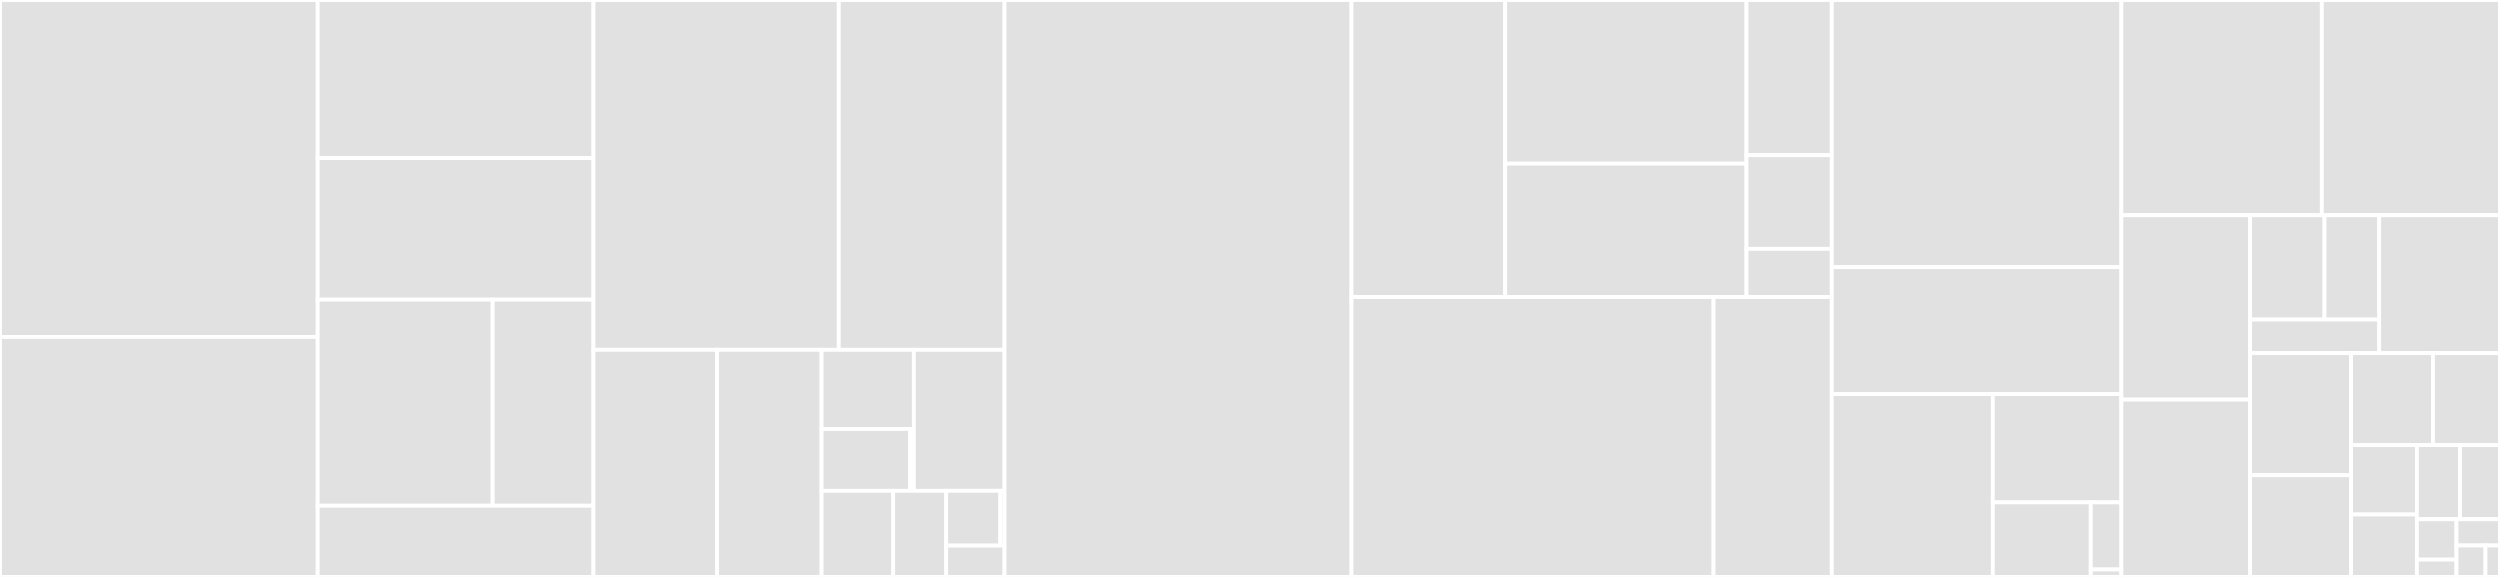 <svg baseProfile="full" width="650" height="150" viewBox="0 0 650 150" version="1.1"
xmlns="http://www.w3.org/2000/svg" xmlns:ev="http://www.w3.org/2001/xml-events"
xmlns:xlink="http://www.w3.org/1999/xlink">

<rect x="0" y="0" width="650" height="150" fill="#333333" stroke="none"/>

<style>rect.s{mask:url(#mask);}</style>
<defs>
  <pattern id="white" width="4" height="4" patternUnits="userSpaceOnUse" patternTransform="rotate(45)">
    <rect width="2" height="2" transform="translate(0,0)" fill="white"></rect>
  </pattern>
  <mask id="mask">
    <rect x="0" y="0" width="100%" height="100%" fill="url(#white)"></rect>
  </mask>
</defs>

<rect x="0" y="0" width="82.6" height="87.609" fill="#e1e1e1" stroke="white" stroke-width="1" class=" tooltipped" data-content="services/contents/filemanager.py"><title>services/contents/filemanager.py</title></rect>
<rect x="0" y="87.609" width="82.6" height="62.391" fill="#e1e1e1" stroke="white" stroke-width="1" class=" tooltipped" data-content="services/contents/manager.py"><title>services/contents/manager.py</title></rect>
<rect x="82.6" y="0" width="71.696" height="41.105" fill="#e1e1e1" stroke="white" stroke-width="1" class=" tooltipped" data-content="services/contents/fileio.py"><title>services/contents/fileio.py</title></rect>
<rect x="82.6" y="41.105" width="71.696" height="36.801" fill="#e1e1e1" stroke="white" stroke-width="1" class=" tooltipped" data-content="services/contents/filecheckpoints.py"><title>services/contents/filecheckpoints.py</title></rect>
<rect x="82.6" y="77.905" width="45.494" height="53.587" fill="#e1e1e1" stroke="white" stroke-width="1" class=" tooltipped" data-content="services/contents/handlers.py"><title>services/contents/handlers.py</title></rect>
<rect x="128.094" y="77.905" width="26.202" height="53.587" fill="#e1e1e1" stroke="white" stroke-width="1" class=" tooltipped" data-content="services/contents/largefilemanager.py"><title>services/contents/largefilemanager.py</title></rect>
<rect x="82.6" y="131.492" width="71.696" height="18.508" fill="#e1e1e1" stroke="white" stroke-width="1" class=" tooltipped" data-content="services/contents/checkpoints.py"><title>services/contents/checkpoints.py</title></rect>
<rect x="154.297" y="0" width="63.786" height="90.953" fill="#e1e1e1" stroke="white" stroke-width="1" class=" tooltipped" data-content="services/kernels/handlers.py"><title>services/kernels/handlers.py</title></rect>
<rect x="218.083" y="0" width="43.09" height="90.953" fill="#e1e1e1" stroke="white" stroke-width="1" class=" tooltipped" data-content="services/kernels/kernelmanager.py"><title>services/kernels/kernelmanager.py</title></rect>
<rect x="154.297" y="90.953" width="32.141" height="59.047" fill="#e1e1e1" stroke="white" stroke-width="1" class=" tooltipped" data-content="services/sessions/sessionmanager.py"><title>services/sessions/sessionmanager.py</title></rect>
<rect x="186.438" y="90.953" width="27.176" height="59.047" fill="#e1e1e1" stroke="white" stroke-width="1" class=" tooltipped" data-content="services/sessions/handlers.py"><title>services/sessions/handlers.py</title></rect>
<rect x="213.614" y="90.953" width="23.99" height="20.582" fill="#e1e1e1" stroke="white" stroke-width="1" class=" tooltipped" data-content="services/config/manager.py"><title>services/config/manager.py</title></rect>
<rect x="213.614" y="111.535" width="23.03" height="16.079" fill="#e1e1e1" stroke="white" stroke-width="1" class=" tooltipped" data-content="services/config/handlers.py"><title>services/config/handlers.py</title></rect>
<rect x="236.644" y="111.535" width="0.96" height="16.079" fill="#e1e1e1" stroke="white" stroke-width="1" class=" tooltipped" data-content="services/config/__init__.py"><title>services/config/__init__.py</title></rect>
<rect x="237.604" y="90.953" width="23.569" height="36.661" fill="#e1e1e1" stroke="white" stroke-width="1" class=" tooltipped" data-content="services/kernelspecs/handlers.py"><title>services/kernelspecs/handlers.py</title></rect>
<rect x="213.614" y="127.614" width="18.61" height="22.386" fill="#e1e1e1" stroke="white" stroke-width="1" class=" tooltipped" data-content="services/api/handlers.py"><title>services/api/handlers.py</title></rect>
<rect x="232.224" y="127.614" width="13.785" height="22.386" fill="#e1e1e1" stroke="white" stroke-width="1" class=" tooltipped" data-content="services/nbconvert/handlers.py"><title>services/nbconvert/handlers.py</title></rect>
<rect x="246.009" y="127.614" width="14.08" height="14.246" fill="#e1e1e1" stroke="white" stroke-width="1" class=" tooltipped" data-content="services/security/handlers.py"><title>services/security/handlers.py</title></rect>
<rect x="260.09" y="127.614" width="1.083" height="14.246" fill="#e1e1e1" stroke="white" stroke-width="1" class=" tooltipped" data-content="services/security/__init__.py"><title>services/security/__init__.py</title></rect>
<rect x="246.009" y="141.86" width="15.164" height="8.14" fill="#e1e1e1" stroke="white" stroke-width="1" class=" tooltipped" data-content="services/shutdown.py"><title>services/shutdown.py</title></rect>
<rect x="261.173" y="0" width="90.212" height="150.0" fill="#e1e1e1" stroke="white" stroke-width="1" class=" tooltipped" data-content="serverapp.py"><title>serverapp.py</title></rect>
<rect x="351.385" y="0" width="39.961" height="77.224" fill="#e1e1e1" stroke="white" stroke-width="1" class=" tooltipped" data-content="extension/application.py"><title>extension/application.py</title></rect>
<rect x="391.345" y="0" width="62.738" height="42.547" fill="#e1e1e1" stroke="white" stroke-width="1" class=" tooltipped" data-content="extension/manager.py"><title>extension/manager.py</title></rect>
<rect x="391.345" y="42.547" width="62.738" height="34.677" fill="#e1e1e1" stroke="white" stroke-width="1" class=" tooltipped" data-content="extension/serverextension.py"><title>extension/serverextension.py</title></rect>
<rect x="454.084" y="0" width="22.178" height="40.351" fill="#e1e1e1" stroke="white" stroke-width="1" class=" tooltipped" data-content="extension/handler.py"><title>extension/handler.py</title></rect>
<rect x="454.084" y="40.351" width="22.178" height="24.35" fill="#e1e1e1" stroke="white" stroke-width="1" class=" tooltipped" data-content="extension/utils.py"><title>extension/utils.py</title></rect>
<rect x="454.084" y="64.701" width="22.178" height="12.523" fill="#e1e1e1" stroke="white" stroke-width="1" class=" tooltipped" data-content="extension/config.py"><title>extension/config.py</title></rect>
<rect x="351.385" y="77.224" width="94.135" height="72.776" fill="#e1e1e1" stroke="white" stroke-width="1" class=" tooltipped" data-content="base/handlers.py"><title>base/handlers.py</title></rect>
<rect x="445.52" y="77.224" width="30.742" height="72.776" fill="#e1e1e1" stroke="white" stroke-width="1" class=" tooltipped" data-content="base/zmqhandlers.py"><title>base/zmqhandlers.py</title></rect>
<rect x="476.262" y="0" width="75.297" height="69.467" fill="#e1e1e1" stroke="white" stroke-width="1" class=" tooltipped" data-content="gateway/managers.py"><title>gateway/managers.py</title></rect>
<rect x="476.262" y="69.467" width="75.297" height="32.992" fill="#e1e1e1" stroke="white" stroke-width="1" class=" tooltipped" data-content="gateway/handlers.py"><title>gateway/handlers.py</title></rect>
<rect x="476.262" y="102.459" width="41.868" height="47.541" fill="#e1e1e1" stroke="white" stroke-width="1" class=" tooltipped" data-content="auth/login.py"><title>auth/login.py</title></rect>
<rect x="518.13" y="102.459" width="33.429" height="28.155" fill="#e1e1e1" stroke="white" stroke-width="1" class=" tooltipped" data-content="auth/security.py"><title>auth/security.py</title></rect>
<rect x="518.13" y="130.614" width="25.47" height="19.386" fill="#e1e1e1" stroke="white" stroke-width="1" class=" tooltipped" data-content="auth/__main__.py"><title>auth/__main__.py</title></rect>
<rect x="543.599" y="130.614" width="7.959" height="17.447" fill="#e1e1e1" stroke="white" stroke-width="1" class=" tooltipped" data-content="auth/logout.py"><title>auth/logout.py</title></rect>
<rect x="543.599" y="148.061" width="7.959" height="1.939" fill="#e1e1e1" stroke="white" stroke-width="1" class=" tooltipped" data-content="auth/__init__.py"><title>auth/__init__.py</title></rect>
<rect x="551.559" y="0" width="52.116" height="55.956" fill="#e1e1e1" stroke="white" stroke-width="1" class=" tooltipped" data-content="pytest_plugin.py"><title>pytest_plugin.py</title></rect>
<rect x="603.675" y="0" width="46.325" height="55.956" fill="#e1e1e1" stroke="white" stroke-width="1" class=" tooltipped" data-content="traittypes.py"><title>traittypes.py</title></rect>
<rect x="551.559" y="55.956" width="33.47" height="47.944" fill="#e1e1e1" stroke="white" stroke-width="1" class=" tooltipped" data-content="utils.py"><title>utils.py</title></rect>
<rect x="551.559" y="103.9" width="33.47" height="46.1" fill="#e1e1e1" stroke="white" stroke-width="1" class=" tooltipped" data-content="nbconvert/handlers.py"><title>nbconvert/handlers.py</title></rect>
<rect x="585.029" y="55.956" width="19.34" height="27.125" fill="#e1e1e1" stroke="white" stroke-width="1" class=" tooltipped" data-content="terminal/api_handlers.py"><title>terminal/api_handlers.py</title></rect>
<rect x="604.369" y="55.956" width="14.221" height="27.125" fill="#e1e1e1" stroke="white" stroke-width="1" class=" tooltipped" data-content="terminal/__init__.py"><title>terminal/__init__.py</title></rect>
<rect x="585.029" y="83.081" width="33.561" height="8.735" fill="#e1e1e1" stroke="white" stroke-width="1" class=" tooltipped" data-content="terminal/handlers.py"><title>terminal/handlers.py</title></rect>
<rect x="618.59" y="55.956" width="31.41" height="35.86" fill="#e1e1e1" stroke="white" stroke-width="1" class=" tooltipped" data-content="config_manager.py"><title>config_manager.py</title></rect>
<rect x="585.029" y="91.816" width="26.254" height="31.737" fill="#e1e1e1" stroke="white" stroke-width="1" class=" tooltipped" data-content="i18n/__init__.py"><title>i18n/__init__.py</title></rect>
<rect x="585.029" y="123.553" width="26.254" height="26.447" fill="#e1e1e1" stroke="white" stroke-width="1" class=" tooltipped" data-content="files/handlers.py"><title>files/handlers.py</title></rect>
<rect x="611.282" y="91.816" width="21.295" height="23.911" fill="#e1e1e1" stroke="white" stroke-width="1" class=" tooltipped" data-content="_sysinfo.py"><title>_sysinfo.py</title></rect>
<rect x="632.577" y="91.816" width="17.423" height="23.911" fill="#e1e1e1" stroke="white" stroke-width="1" class=" tooltipped" data-content="log.py"><title>log.py</title></rect>
<rect x="611.282" y="115.727" width="17.108" height="18.038" fill="#e1e1e1" stroke="white" stroke-width="1" class=" tooltipped" data-content="kernelspecs/handlers.py"><title>kernelspecs/handlers.py</title></rect>
<rect x="611.282" y="133.766" width="17.108" height="16.234" fill="#e1e1e1" stroke="white" stroke-width="1" class=" tooltipped" data-content="_tz.py"><title>_tz.py</title></rect>
<rect x="628.39" y="115.727" width="11.205" height="19.278" fill="#e1e1e1" stroke="white" stroke-width="1" class=" tooltipped" data-content="view/handlers.py"><title>view/handlers.py</title></rect>
<rect x="639.595" y="115.727" width="10.405" height="19.278" fill="#e1e1e1" stroke="white" stroke-width="1" class=" tooltipped" data-content="__init__.py"><title>__init__.py</title></rect>
<rect x="628.39" y="135.006" width="10.29" height="10.496" fill="#e1e1e1" stroke="white" stroke-width="1" class=" tooltipped" data-content="prometheus/metrics.py"><title>prometheus/metrics.py</title></rect>
<rect x="628.39" y="145.502" width="10.29" height="4.498" fill="#e1e1e1" stroke="white" stroke-width="1" class=" tooltipped" data-content="prometheus/log_functions.py"><title>prometheus/log_functions.py</title></rect>
<rect x="638.681" y="135.006" width="11.319" height="6.816" fill="#e1e1e1" stroke="white" stroke-width="1" class=" tooltipped" data-content="transutils.py"><title>transutils.py</title></rect>
<rect x="638.681" y="141.821" width="7.546" height="8.179" fill="#e1e1e1" stroke="white" stroke-width="1" class=" tooltipped" data-content="__main__.py"><title>__main__.py</title></rect>
<rect x="646.227" y="141.821" width="3.773" height="8.179" fill="#e1e1e1" stroke="white" stroke-width="1" class=" tooltipped" data-content="_version.py"><title>_version.py</title></rect>
</svg>